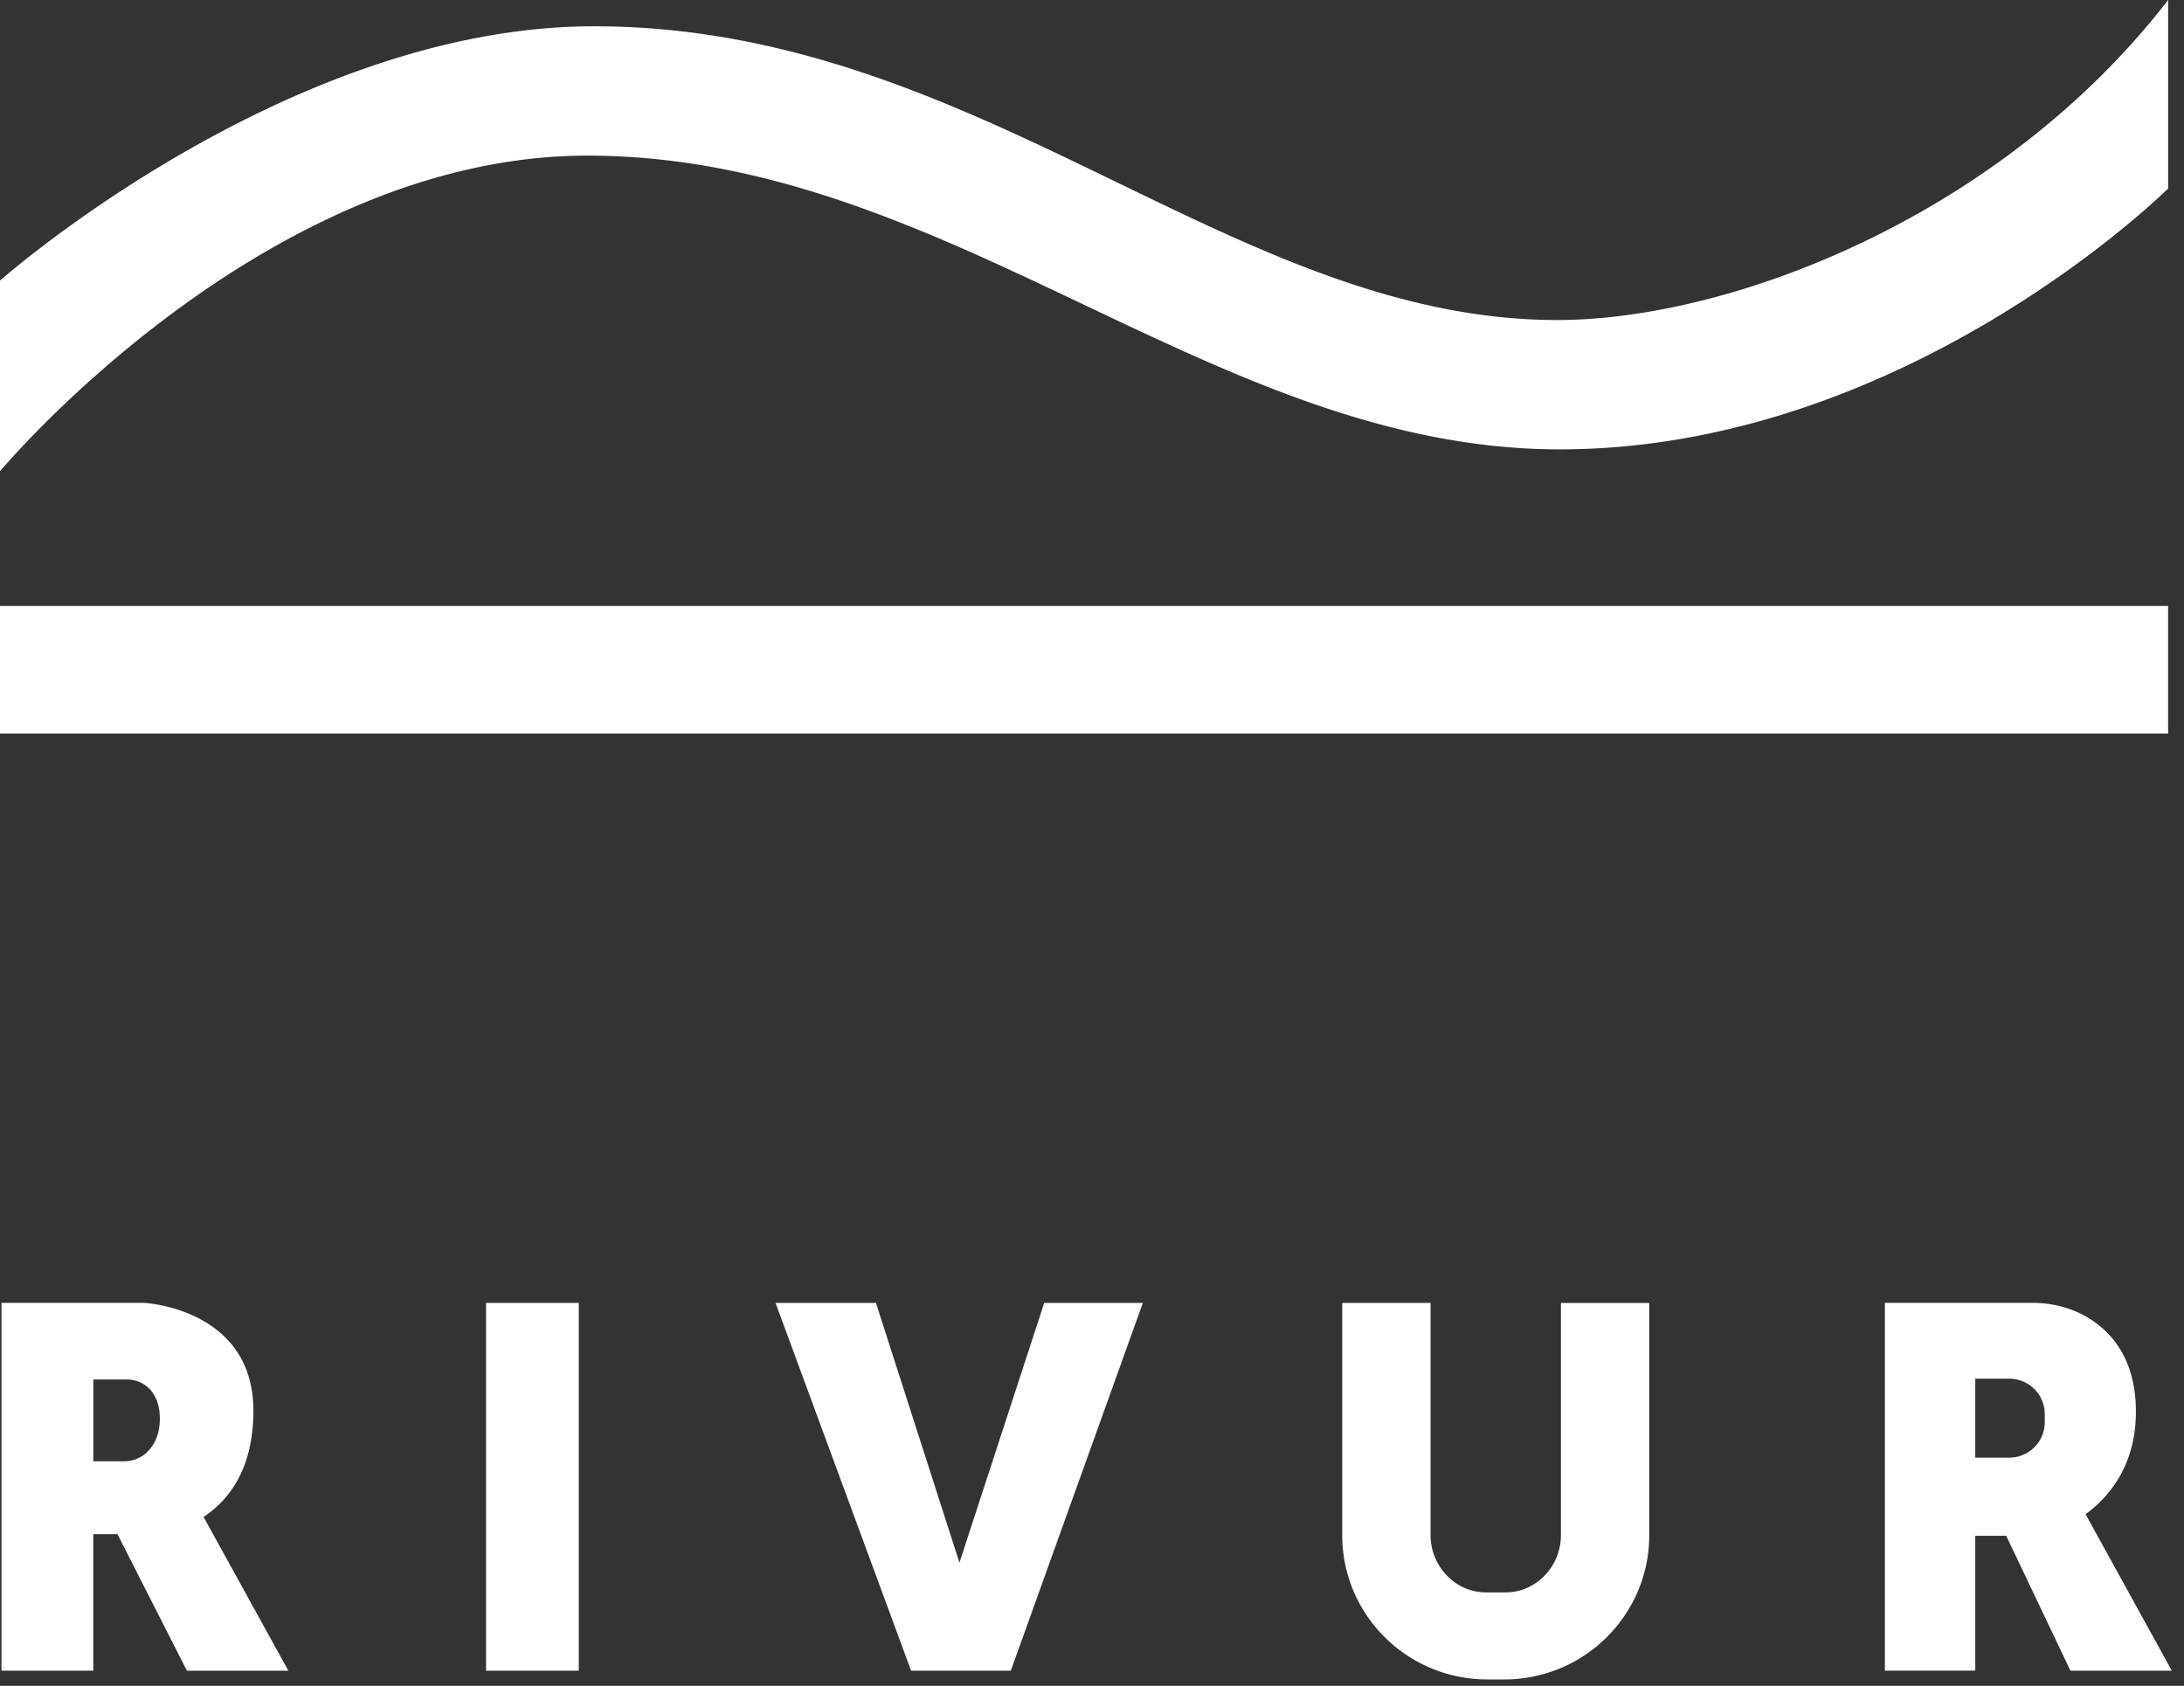 <svg xmlns="http://www.w3.org/2000/svg" width="114" height="88" fill="none"><rect width="100%" height="100%" fill="#333333" stroke="none"/><path fill="#fff" d="M113.17 31.63H0v6.66h113.17v-6.66zM81.292 16.705c-17.031 0-30.15-15.333-50.289-15.333C15.008 1.372 0 14.646 0 14.646V24.6S13.741 8.124 30.659 8.124c18.872 0 32.683 15.333 50.75 15.333S113.172 9.84 113.172 9.84V0c-8.75 11.327-22.87 16.705-31.88 16.705zM13.226 73.639c0-5.355-5.706-5.63-5.706-5.63H.078v19.2H4.87v-7.127h1.26l3.627 7.128h5.295l-4.427-8.029c1.283-.84 2.602-2.455 2.602-5.542zm-6.639-1.633c.368 0 .734.103 1.025.324.366.279.732.787.732 1.72 0 .938-.371 1.493-.74 1.817a1.71 1.71 0 0 1-1.136.409H4.873v-4.267h1.714v-.003zm23.624-3.996h-4.84v19.2h4.84v-19.2zm19.87 13.56-4.358-13.56h-5.242l7.075 19.2h5.206l6.893-19.2h-5.15l-4.424 13.56zm31.397-1.44c0 1.535-1.158 2.876-2.7 2.986a3.137 3.137 0 0 1-.225.008h-.956c-.075 0-.151-.002-.225-.008-1.54-.11-2.7-1.451-2.7-2.987V68.01h-4.61v12.128c0 4.157 3.391 7.528 7.572 7.528h.882c4.18 0 7.571-3.371 7.571-7.528V68.013h-4.61v12.116zm26.594 7.08h5.293l-4.501-8.166c1.277-.943 2.625-2.592 2.625-5.363 0-2.797-1.332-4.225-2.582-4.947-.859-.495-1.844-.727-2.838-.727h-7.682v19.2h4.718v-7.038h1.616l3.351 7.04zm-4.967-15.244h1.767c1.028 0 1.86.827 1.86 1.85v.423c0 1.022-.832 1.85-1.86 1.85h-1.767v-4.123z"/></svg>